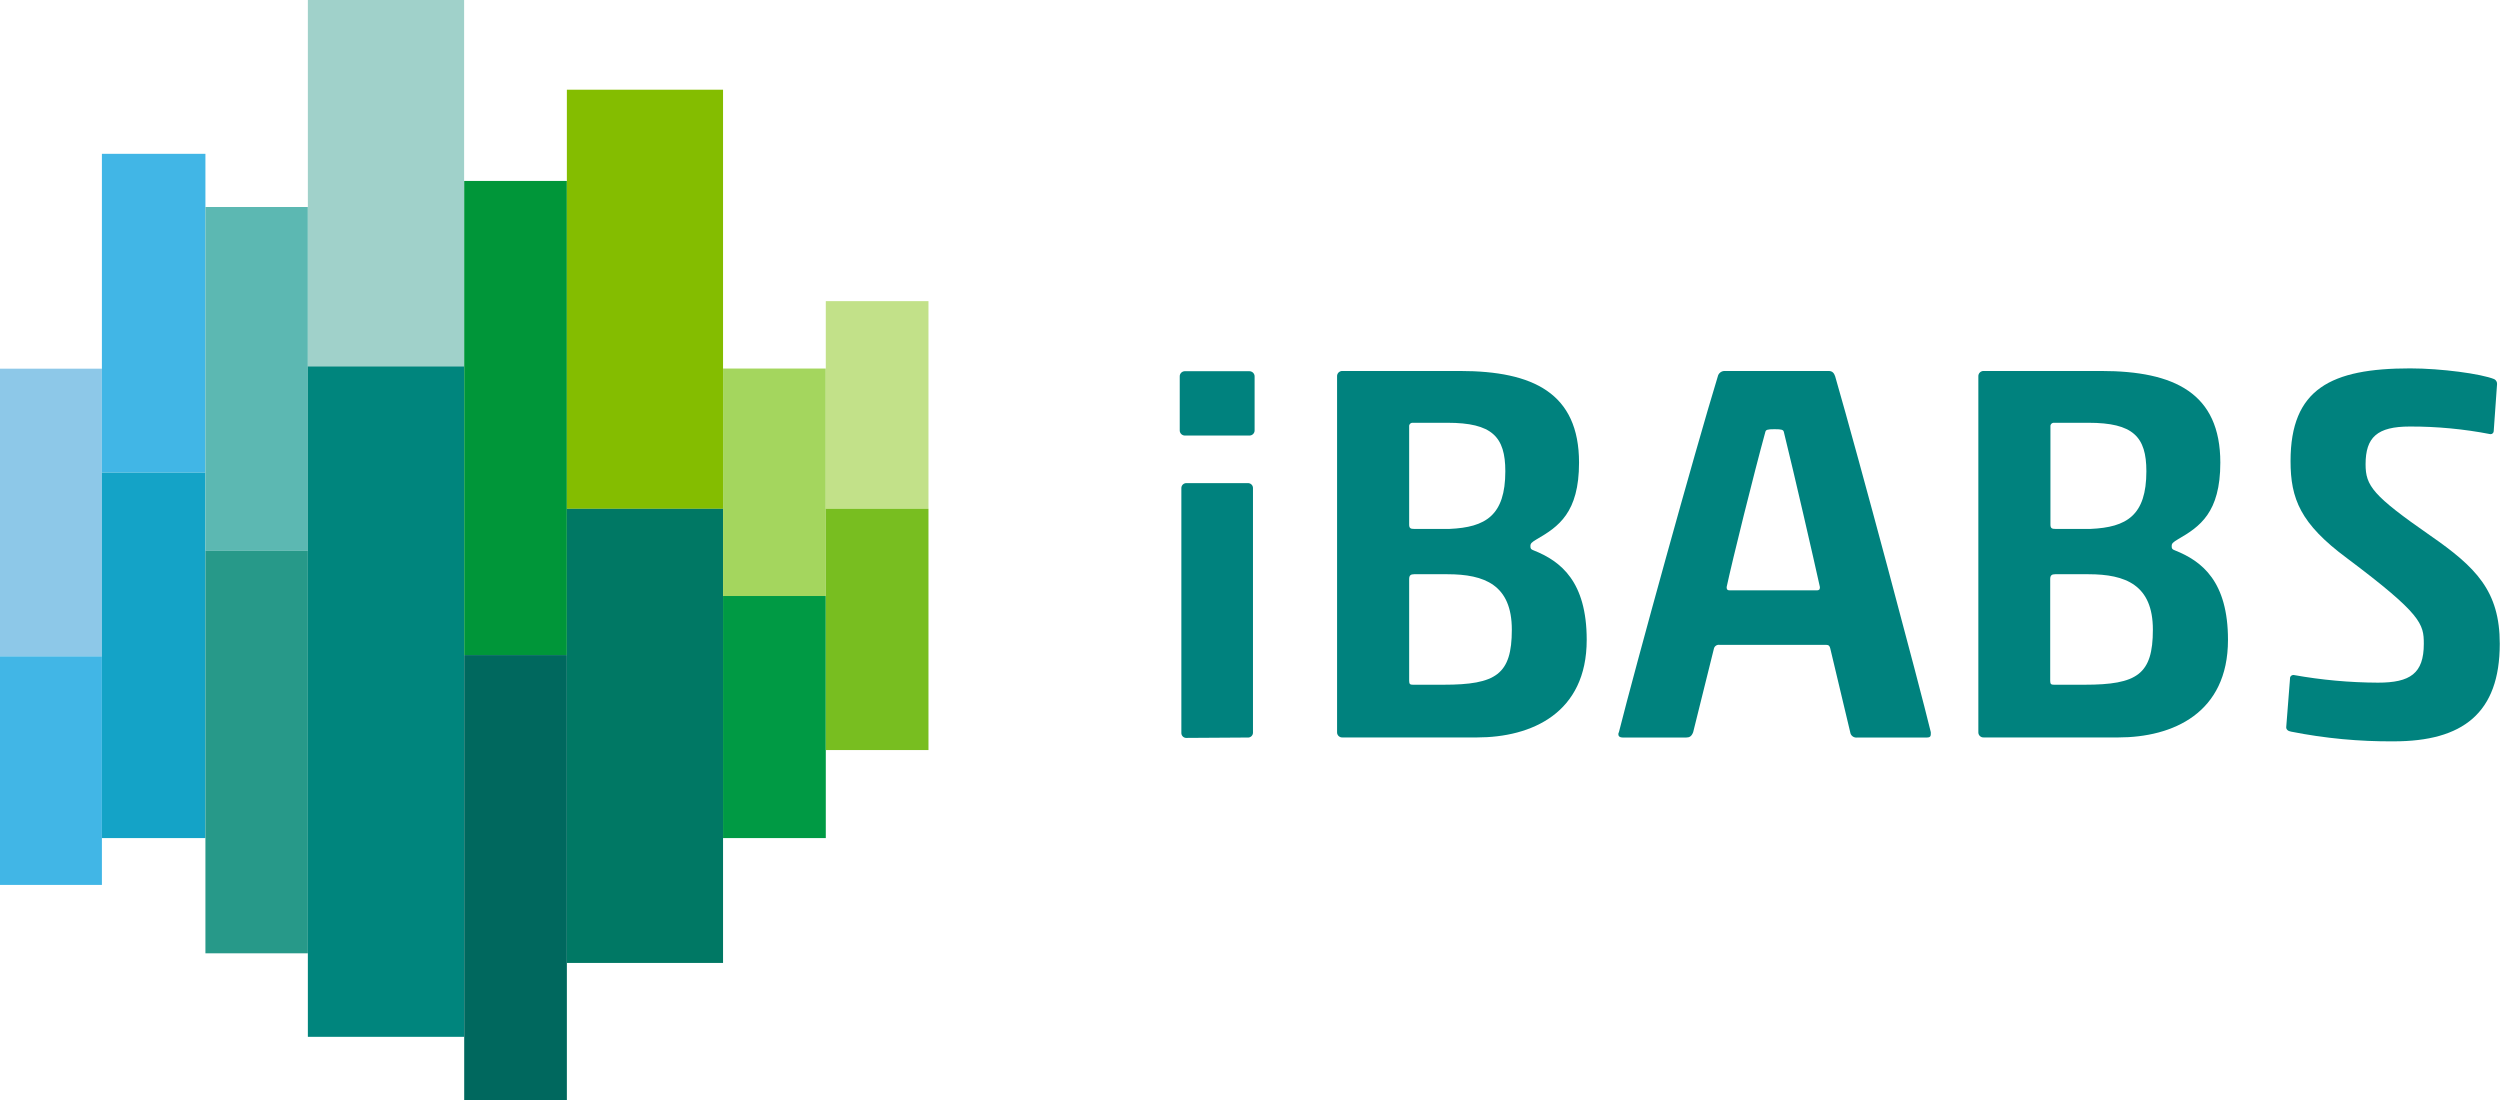<svg width="309" height="136" viewBox="0 0 309 136" fill="none" xmlns="http://www.w3.org/2000/svg">
<path d="M12.595 45.569H0V81.137H12.595V45.569Z" fill="#8DC8E8"/>
<path d="M12.595 81.128H0V109.376H12.595V81.128Z" fill="#41B6E6"/>
<path d="M25.39 19.012H12.595V58.414H25.39V19.012Z" fill="#41B6E6"/>
<path d="M25.39 58.414H12.595V103.587H25.39V58.414Z" fill="#14A3C7"/>
<path d="M38.052 25.585H25.39V68.085H38.052V25.585Z" fill="#5CB8B2"/>
<path d="M38.052 68.085H25.39V117.829H38.052V68.085Z" fill="#279989"/>
<path d="M57.365 0H38.052V45.286H57.365V0Z" fill="#A0D1CA"/>
<path d="M57.365 45.286H38.052V128.152H57.365V45.286Z" fill="#00857D"/>
<path d="M70.065 22.364H57.375V80.967H70.065V22.364Z" fill="#009639"/>
<path d="M70.065 80.967H57.375V136H70.065V80.967Z" fill="#00685E"/>
<path d="M89.368 11.088H70.065V62.891H89.368V11.088Z" fill="#84BD00"/>
<path d="M89.368 62.891H70.065V119.019H89.368V62.891Z" fill="#007864"/>
<path d="M102.068 45.551H89.368V73.667H102.068V45.551Z" fill="#A4D65E"/>
<path d="M102.068 73.667H89.368V103.587H102.068V73.667Z" fill="#009A44"/>
<path d="M114.759 37.221H102.068V62.9H114.759V37.221Z" fill="#C2E189"/>
<path d="M114.759 62.891H102.068V92.707H114.759V62.891Z" fill="#78BE20"/>
<path d="M146.494 53.833C146.404 53.839 146.313 53.825 146.228 53.794C146.143 53.762 146.066 53.713 146.001 53.649C145.937 53.586 145.887 53.51 145.855 53.426C145.823 53.342 145.809 53.252 145.815 53.163V46.552C145.809 46.462 145.823 46.373 145.855 46.289C145.887 46.205 145.937 46.129 146.001 46.065C146.066 46.002 146.143 45.953 146.228 45.921C146.313 45.889 146.404 45.876 146.494 45.881H154.39C154.48 45.877 154.57 45.892 154.655 45.924C154.739 45.956 154.816 46.005 154.88 46.069C154.943 46.132 154.993 46.207 155.026 46.29C155.059 46.374 155.074 46.462 155.069 46.552V53.163C155.075 53.252 155.061 53.342 155.029 53.426C154.997 53.51 154.947 53.586 154.883 53.649C154.819 53.713 154.741 53.762 154.656 53.794C154.572 53.825 154.481 53.839 154.39 53.833H146.494ZM146.695 91.205C146.611 91.214 146.526 91.206 146.445 91.181C146.364 91.156 146.289 91.115 146.225 91.059C146.161 91.004 146.11 90.937 146.074 90.861C146.038 90.785 146.018 90.703 146.016 90.619V60.303C146.018 60.219 146.038 60.137 146.074 60.061C146.11 59.985 146.161 59.918 146.225 59.863C146.289 59.808 146.364 59.766 146.445 59.741C146.526 59.716 146.611 59.708 146.695 59.717H154.189C154.273 59.708 154.359 59.716 154.439 59.741C154.52 59.766 154.595 59.808 154.659 59.863C154.723 59.918 154.775 59.985 154.811 60.061C154.847 60.137 154.866 60.219 154.868 60.303V90.572C154.866 90.656 154.847 90.738 154.811 90.814C154.775 90.89 154.723 90.957 154.659 91.012C154.595 91.067 154.52 91.109 154.439 91.134C154.359 91.159 154.273 91.167 154.189 91.158L146.695 91.205Z" fill="#00827E"/>
<path d="M180.45 45.853C189.494 45.853 195.169 48.592 195.169 57.186C195.169 63.382 192.605 65.11 189.973 66.63C189.293 67.037 189.159 67.169 189.159 67.499C189.159 67.83 189.226 67.896 189.561 68.028C192.94 69.369 196.117 71.9 196.117 79.088C196.117 88.154 189.293 91.148 182.546 91.148H165.932C165.842 91.154 165.753 91.141 165.669 91.109C165.585 91.078 165.509 91.029 165.446 90.967C165.382 90.904 165.333 90.829 165.301 90.747C165.27 90.664 165.256 90.576 165.262 90.487V46.523C165.256 46.435 165.27 46.346 165.302 46.263C165.333 46.179 165.382 46.104 165.445 46.041C165.509 45.977 165.585 45.928 165.668 45.896C165.752 45.863 165.842 45.849 165.932 45.853H180.45ZM179.168 65.374C183.628 65.176 186.058 63.712 186.058 58.244C186.058 53.984 184.431 52.256 178.9 52.256H174.641C174.577 52.248 174.513 52.255 174.453 52.276C174.392 52.296 174.337 52.33 174.292 52.375C174.247 52.419 174.213 52.474 174.192 52.533C174.171 52.593 174.164 52.656 174.172 52.719V64.846C174.172 65.308 174.373 65.374 174.784 65.374H179.168ZM178.421 84.632C184.91 84.632 186.862 83.366 186.862 77.832C186.862 72.297 183.494 70.975 178.9 70.975H174.784C174.373 70.975 174.172 71.107 174.172 71.57V84.169C174.172 84.566 174.306 84.632 174.641 84.632H178.421Z" fill="#00827E"/>
<path d="M226.225 80.164C226.158 79.834 226.025 79.702 225.69 79.702H212.521C212.369 79.681 212.216 79.718 212.09 79.803C211.964 79.889 211.876 80.018 211.841 80.164L209.276 90.497C209.075 91.026 208.807 91.158 208.405 91.158H200.567C200.232 91.158 200.031 91.026 200.031 90.761C200.021 90.668 200.045 90.574 200.098 90.497C202.127 82.431 209.487 55.779 212.32 46.523C212.36 46.338 212.462 46.172 212.61 46.05C212.757 45.928 212.941 45.859 213.133 45.853H226.025C226.493 45.853 226.694 46.127 226.828 46.523C229.7 56.449 237.231 84.632 238.648 90.497V90.761C238.648 91.026 238.514 91.158 238.179 91.158H229.566C229.463 91.174 229.359 91.169 229.259 91.144C229.159 91.119 229.065 91.075 228.982 91.013C228.9 90.951 228.831 90.874 228.78 90.785C228.729 90.696 228.697 90.598 228.685 90.497L226.225 80.164ZM224.541 72.968C224.809 72.968 224.943 72.902 224.943 72.571C224.197 69.171 221.766 58.584 220.483 53.389C220.416 53.116 220.215 53.049 219.335 53.049C218.454 53.049 218.263 53.116 218.196 53.389C216.77 58.584 214.138 69.171 213.411 72.571C213.411 72.902 213.545 72.968 213.813 72.968H224.541Z" fill="#00827E"/>
<path d="M259.712 45.853C268.756 45.853 274.432 48.592 274.432 57.186C274.432 63.382 271.867 65.11 269.235 66.63C268.555 67.037 268.421 67.169 268.421 67.499C268.421 67.83 268.488 67.896 268.823 68.028C272.202 69.369 275.379 71.9 275.379 79.088C275.379 88.154 268.555 91.148 261.808 91.148H245.194C245.105 91.154 245.015 91.141 244.931 91.109C244.847 91.078 244.771 91.029 244.708 90.967C244.645 90.904 244.595 90.829 244.564 90.747C244.532 90.664 244.519 90.576 244.524 90.487V46.523C244.519 46.435 244.532 46.346 244.564 46.263C244.595 46.179 244.644 46.104 244.708 46.041C244.771 45.977 244.847 45.928 244.931 45.896C245.014 45.863 245.104 45.849 245.194 45.853H259.712ZM258.401 65.374C262.861 65.176 265.292 63.712 265.292 58.244C265.292 53.984 263.665 52.256 258.133 52.256H253.903C253.84 52.248 253.775 52.255 253.715 52.276C253.654 52.296 253.6 52.33 253.554 52.375C253.509 52.419 253.475 52.474 253.454 52.533C253.433 52.593 253.426 52.656 253.434 52.719V64.846C253.434 65.308 253.635 65.374 254.047 65.374H258.401ZM257.655 84.632C264.143 84.632 266.096 83.366 266.096 77.832C266.096 72.297 262.717 70.975 258.133 70.975H254.018C253.606 70.975 253.405 71.107 253.405 71.57V84.169C253.405 84.566 253.539 84.632 253.874 84.632H257.655Z" fill="#00827E"/>
<path d="M297.86 52.719C293.812 52.719 292.386 54.051 292.386 57.384C292.386 60.048 293.266 61.247 300.358 66.177C306.024 70.106 308.971 73.034 308.971 79.569C308.971 88.164 304.377 91.63 295.869 91.63C291.609 91.663 287.356 91.261 283.179 90.431C282.777 90.364 282.576 90.157 282.576 89.892L283.045 83.895C283.037 83.832 283.044 83.769 283.065 83.709C283.086 83.65 283.12 83.596 283.165 83.551C283.21 83.506 283.265 83.472 283.326 83.452C283.386 83.431 283.451 83.425 283.514 83.432C286.947 84.047 290.428 84.364 293.917 84.377C297.898 84.377 299.583 83.243 299.583 79.579C299.583 77.114 299.315 75.914 290.07 68.982C284.327 64.723 283.112 61.653 283.112 56.988C283.112 48.063 288.108 45.532 297.898 45.532C301.726 45.532 306.674 46.202 308.292 46.863C308.402 46.921 308.493 47.009 308.554 47.116C308.615 47.223 308.644 47.345 308.636 47.468L308.225 53.257C308.227 53.31 308.219 53.364 308.2 53.413C308.181 53.463 308.151 53.509 308.114 53.547C308.076 53.585 308.031 53.615 307.981 53.635C307.931 53.655 307.877 53.665 307.823 53.663C304.541 53.026 301.204 52.71 297.86 52.719V52.719Z" fill="#00827E"/>
</svg>
